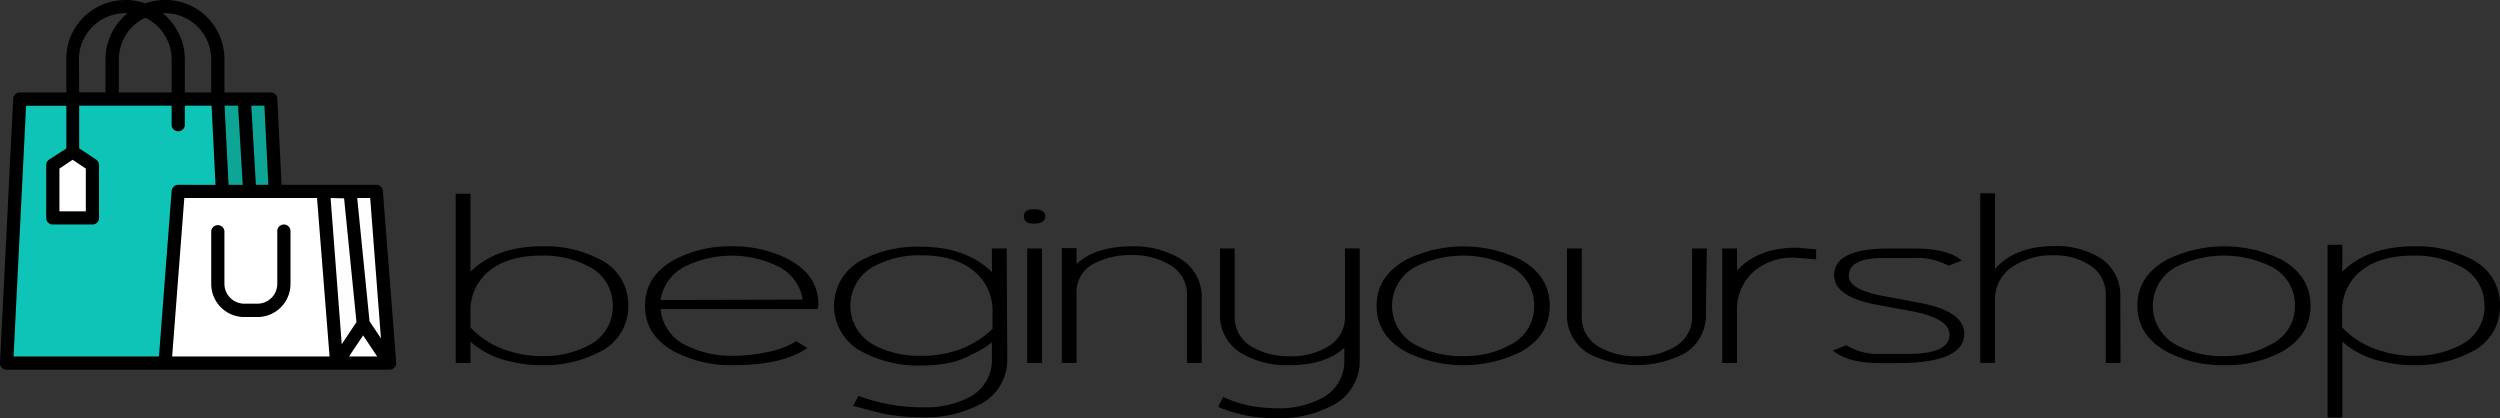 <svg id="Filled" xmlns="http://www.w3.org/2000/svg" viewBox="0 0 339.09 56.73"><rect x="0" y="0" width="339.09" height="56.73" fill="#333333" stroke="none"/><defs><style>.cls-1{fill:#0dc4b6;}.cls-2{fill:#0ca596;}.cls-3{fill:#fefefe;}.cls-4{fill:#fff;}</style></defs><path class="cls-1" d="M31.34,49.25H.9L2.69,13.43H29.55Z"/><path class="cls-2" d="M38.5,49.25H31.34L29.55,13.43h7.16Z"/><path class="cls-3" d="M52.83,49.25H45.67l-.12-1.45h0L43.88,26H51l1.65,21.45h0Z"/><path class="cls-4" d="M12.54,29.55H7.16V22.39L9.85,20.6l2.69,1.79Z"/><path class="cls-4" d="M45.67,49.25H22.39L24.18,26h19.7Z"/><path d="M51.93,25.9a.89.89,0,0,0-.89-.83H38.19l-.58-11.68a.9.9,0,0,0-.9-.85H30.44V8.06a8,8,0,0,0-8-8.06A8.18,8.18,0,0,0,19.7.46,8.06,8.06,0,0,0,9.42,5.37,7.93,7.93,0,0,0,9,8.06v4.48H2.69a.9.9,0,0,0-.9.85L0,49.21a.89.89,0,0,0,.85.93h52a.9.9,0,0,0,.89-.9v-.07ZM49.25,45.49l1.91,2.86H47.34Zm2.42.41-1.55-2.33L48.45,26.86h1.76Zm-5-19,1.68,16.79-2,3L44.84,26.86ZM36.4,25.07H34.71l-.63-10.74h1.78ZM32.29,14.33l.63,10.74H31l-.54-10.74ZM22.39,1.79a6.27,6.27,0,0,1,6.26,6.27v4.48H25.07V8.06a8.06,8.06,0,0,0-3-6.26ZM19.7,2.4a6.28,6.28,0,0,1,3.58,5.66v4.48H16.12V8.06A6.26,6.26,0,0,1,19.7,2.4Zm-9,5.66A6.29,6.29,0,0,1,17,1.79h.31a8.06,8.06,0,0,0-3,6.26v4.48H10.74ZM21.56,48.35H1.84l1.7-34H9v5.79L6.67,21.64a.91.91,0,0,0-.4.75v7.16a.89.89,0,0,0,.89.9h5.38a.89.89,0,0,0,.89-.9V22.39a.91.91,0,0,0-.4-.75l-2.29-1.52V14.33H23.28V17a.9.9,0,0,0,1.79,0V14.33H28.7l.53,10.74H24.18a.9.9,0,0,0-.9.83ZM9.85,21.67l1.79,1.2v5.79H8.06V22.87ZM25,26.86h18L44.7,48.35H23.35Z"/><path d="M38.5,30.45a.89.89,0,0,0-.89.89v7.17a2.69,2.69,0,0,1-2.69,2.68H33.13a2.7,2.7,0,0,1-2.69-2.68V31.34a.9.9,0,0,0-1.79,0v7.17A4.48,4.48,0,0,0,33.13,43h1.79a4.48,4.48,0,0,0,4.48-4.47V31.34A.89.89,0,0,0,38.5,30.45Z"/><path d="M85.22,41.48a6.84,6.84,0,0,1-4,6.31,16.1,16.1,0,0,1-7.75,1.74A17.39,17.39,0,0,1,69.11,49a12,12,0,0,1-5.3-2.65v2.89l-2,0V26.29h2V36.85q3.54-3.45,9.74-3.44a15.93,15.93,0,0,1,7.72,1.72A6.86,6.86,0,0,1,85.22,41.48Zm-2.11,0a5.8,5.8,0,0,0-3.25-5.33,12.91,12.91,0,0,0-6.42-1.48q-4.77,0-7.35,2.3a6.85,6.85,0,0,0-2.28,5.33v2.11a11.75,11.75,0,0,0,5.31,3.23,13.77,13.77,0,0,0,4.32.66,12.91,12.91,0,0,0,6.44-1.48A5.8,5.8,0,0,0,83.11,41.44Z"/><path d="M111,41.2a1.67,1.67,0,0,1-.13.71H89.6a6,6,0,0,0,3.59,5,13.68,13.68,0,0,0,6.3,1.35,21.93,21.93,0,0,0,4.55-.5A11.05,11.05,0,0,0,108,46.27l1.51.94q-3.39,2.32-10,2.32a16.75,16.75,0,0,1-7.86-1.74c-2.78-1.45-4.16-3.56-4.16-6.31s1.35-4.81,4.06-6.29a16,16,0,0,1,7.72-1.78,16.16,16.16,0,0,1,7.6,1.73Q110.95,37.27,111,41.2Zm-2.12-.56A6.12,6.12,0,0,0,105.26,36a14.41,14.41,0,0,0-12.05,0,6.12,6.12,0,0,0-3.61,4.69Z"/><path d="M136.62,48.61a6.76,6.76,0,0,1-3.81,6.29,15.62,15.62,0,0,1-7.6,1.69,27.29,27.29,0,0,1-4.91-.39c-.81-.15-2.34-.54-4.58-1.16l.71-1.35a24.47,24.47,0,0,0,8.87,1.55,12.53,12.53,0,0,0,6.24-1.4,5.66,5.66,0,0,0,3-5.23V46.44a13.65,13.65,0,0,1-2.66,1.61,12.66,12.66,0,0,1-2.41,1,18.84,18.84,0,0,1-4.54.53,16,16,0,0,1-7.75-1.75,7,7,0,0,1-.1-12.65,16,16,0,0,1,7.75-1.72q6.18,0,9.71,3.44V33.7h2Zm-2-4V42.26a6.85,6.85,0,0,0-2.32-5.32q-2.59-2.31-7.3-2.31a13,13,0,0,0-6.44,1.48,6.05,6.05,0,0,0,0,10.7A13,13,0,0,0,125,48.26a14.57,14.57,0,0,0,4.55-.66A12.42,12.42,0,0,0,134.58,44.63Z"/><path d="M141.78,29.33c0,.65-.5,1-1.5,1s-1.41-.33-1.41-1,.47-.95,1.41-.95S141.78,28.69,141.78,29.33Zm-.45,19.91h-2V33.7h2Z"/><path d="M163,49.24h-2V40a4.61,4.61,0,0,0-2.51-4.18,9.72,9.72,0,0,0-5-1.22,10.35,10.35,0,0,0-4.9,1.06,4.26,4.26,0,0,0-2.57,4v9.57h-2V33.66h2V35.8q2.6-2.38,7.47-2.39A12.2,12.2,0,0,1,159.94,35a6,6,0,0,1,3.05,5.5Z"/><path d="M184.43,48.76a6.76,6.76,0,0,1-3.8,6.28A15.52,15.52,0,0,1,173,56.73a19.78,19.78,0,0,1-7.78-1.54l.69-1.35a15.14,15.14,0,0,0,4.42,1.32,22,22,0,0,0,2.77.22,12.53,12.53,0,0,0,6.24-1.4,5.65,5.65,0,0,0,3-5.22V47.18q-2.61,2.35-7.44,2.35A12.19,12.19,0,0,1,168.52,48a6,6,0,0,1-3.05-5.51V33.7h2v9.22a4.61,4.61,0,0,0,2.49,4.21,9.78,9.78,0,0,0,5,1.19,9.51,9.51,0,0,0,5-1.22,4.6,4.6,0,0,0,2.47-4.18V33.7h2Z"/><path d="M210.2,41.48q0,4.08-4,6.28a17.63,17.63,0,0,1-15.42,0q-4.06-2.2-4.06-6.27t4.06-6.29a17.61,17.61,0,0,1,15.43,0C208.86,36.66,210.2,38.75,210.2,41.48Zm-2.11,0a5.84,5.84,0,0,0-3.21-5.32,14.58,14.58,0,0,0-12.84,0,6,6,0,0,0,0,10.64,12.82,12.82,0,0,0,6.43,1.5,12.59,12.59,0,0,0,6.37-1.53A5.78,5.78,0,0,0,208.09,41.44Z"/><path d="M231.38,42.49a6,6,0,0,1-3,5.5,14.19,14.19,0,0,1-12.84,0,6,6,0,0,1-3-5.51V33.7h2v9.22a4.61,4.61,0,0,0,2.49,4.21,9.82,9.82,0,0,0,5,1.19,9.48,9.48,0,0,0,5-1.22,4.61,4.61,0,0,0,2.48-4.18V33.7h2Z"/><path d="M246.33,35.18h-.14c.16,0-.75-.08-2.74-.23a8.08,8.08,0,0,0-5.62,1.91,6.94,6.94,0,0,0-2.23,5.44v6.94h-2V33.7h2v3c1.88-2.07,4.6-3.11,8.14-3.11l2.59.24Z"/><path d="M266.42,45.25q0,4-9.09,4H255q-4.36,0-6.38-1.7l1.8-.73A8,8,0,0,0,255,48h3.83q5.59,0,5.59-2.61c0-1.49-1.77-2.57-5.32-3.22l-4.52-.83c-3.86-.72-5.8-2.05-5.8-4,0-2.42,2.46-3.63,7.36-3.63h3.59c2.94,0,5.07.54,6.36,1.63l-1.8.71A8.74,8.74,0,0,0,259.46,35h-4.11c-3.06,0-4.58.81-4.58,2.43q0,1.85,4.72,2.73l4.7.88C264.34,41.79,266.42,43.21,266.42,45.25Z"/><path d="M287.62,49.24h-2V40a4.66,4.66,0,0,0-2.3-4.12,8.71,8.71,0,0,0-4.78-1.25,9.57,9.57,0,0,0-5.38,1.43,5.26,5.26,0,0,0-2.57,4.7v8.46h-2v-23h2V36.46c1.88-2.06,4.54-3.08,7.95-3.08a11.38,11.38,0,0,1,6.19,1.52,6,6,0,0,1,2.86,5.39Z"/><path d="M313.39,41.48q0,4.08-4,6.28a15.89,15.89,0,0,1-7.7,1.77,16.07,16.07,0,0,1-7.71-1.78q-4.06-2.2-4.07-6.27t4.07-6.29a17.61,17.61,0,0,1,15.43,0C312.05,36.66,313.39,38.75,313.39,41.48Zm-2.11,0a5.83,5.83,0,0,0-3.22-5.32,14.55,14.55,0,0,0-12.83,0,6,6,0,0,0,0,10.64,12.81,12.81,0,0,0,6.42,1.5A12.63,12.63,0,0,0,308,46.73,5.78,5.78,0,0,0,311.28,41.44Z"/><path d="M339.09,41.48a6.84,6.84,0,0,1-4,6.31,16.09,16.09,0,0,1-7.74,1.74A17.47,17.47,0,0,1,323,49a12,12,0,0,1-5.3-2.65V56.63h-2V33.2h2v3.65q3.54-3.45,9.74-3.44a15.93,15.93,0,0,1,7.72,1.72A6.86,6.86,0,0,1,339.09,41.48Zm-2.11,0a5.8,5.8,0,0,0-3.25-5.33,12.91,12.91,0,0,0-6.42-1.48q-4.77,0-7.35,2.3a6.85,6.85,0,0,0-2.28,5.33v2.11A11.75,11.75,0,0,0,323,47.6a13.77,13.77,0,0,0,4.32.66,12.89,12.89,0,0,0,6.44-1.48A5.8,5.8,0,0,0,337,41.44Z"/></svg>